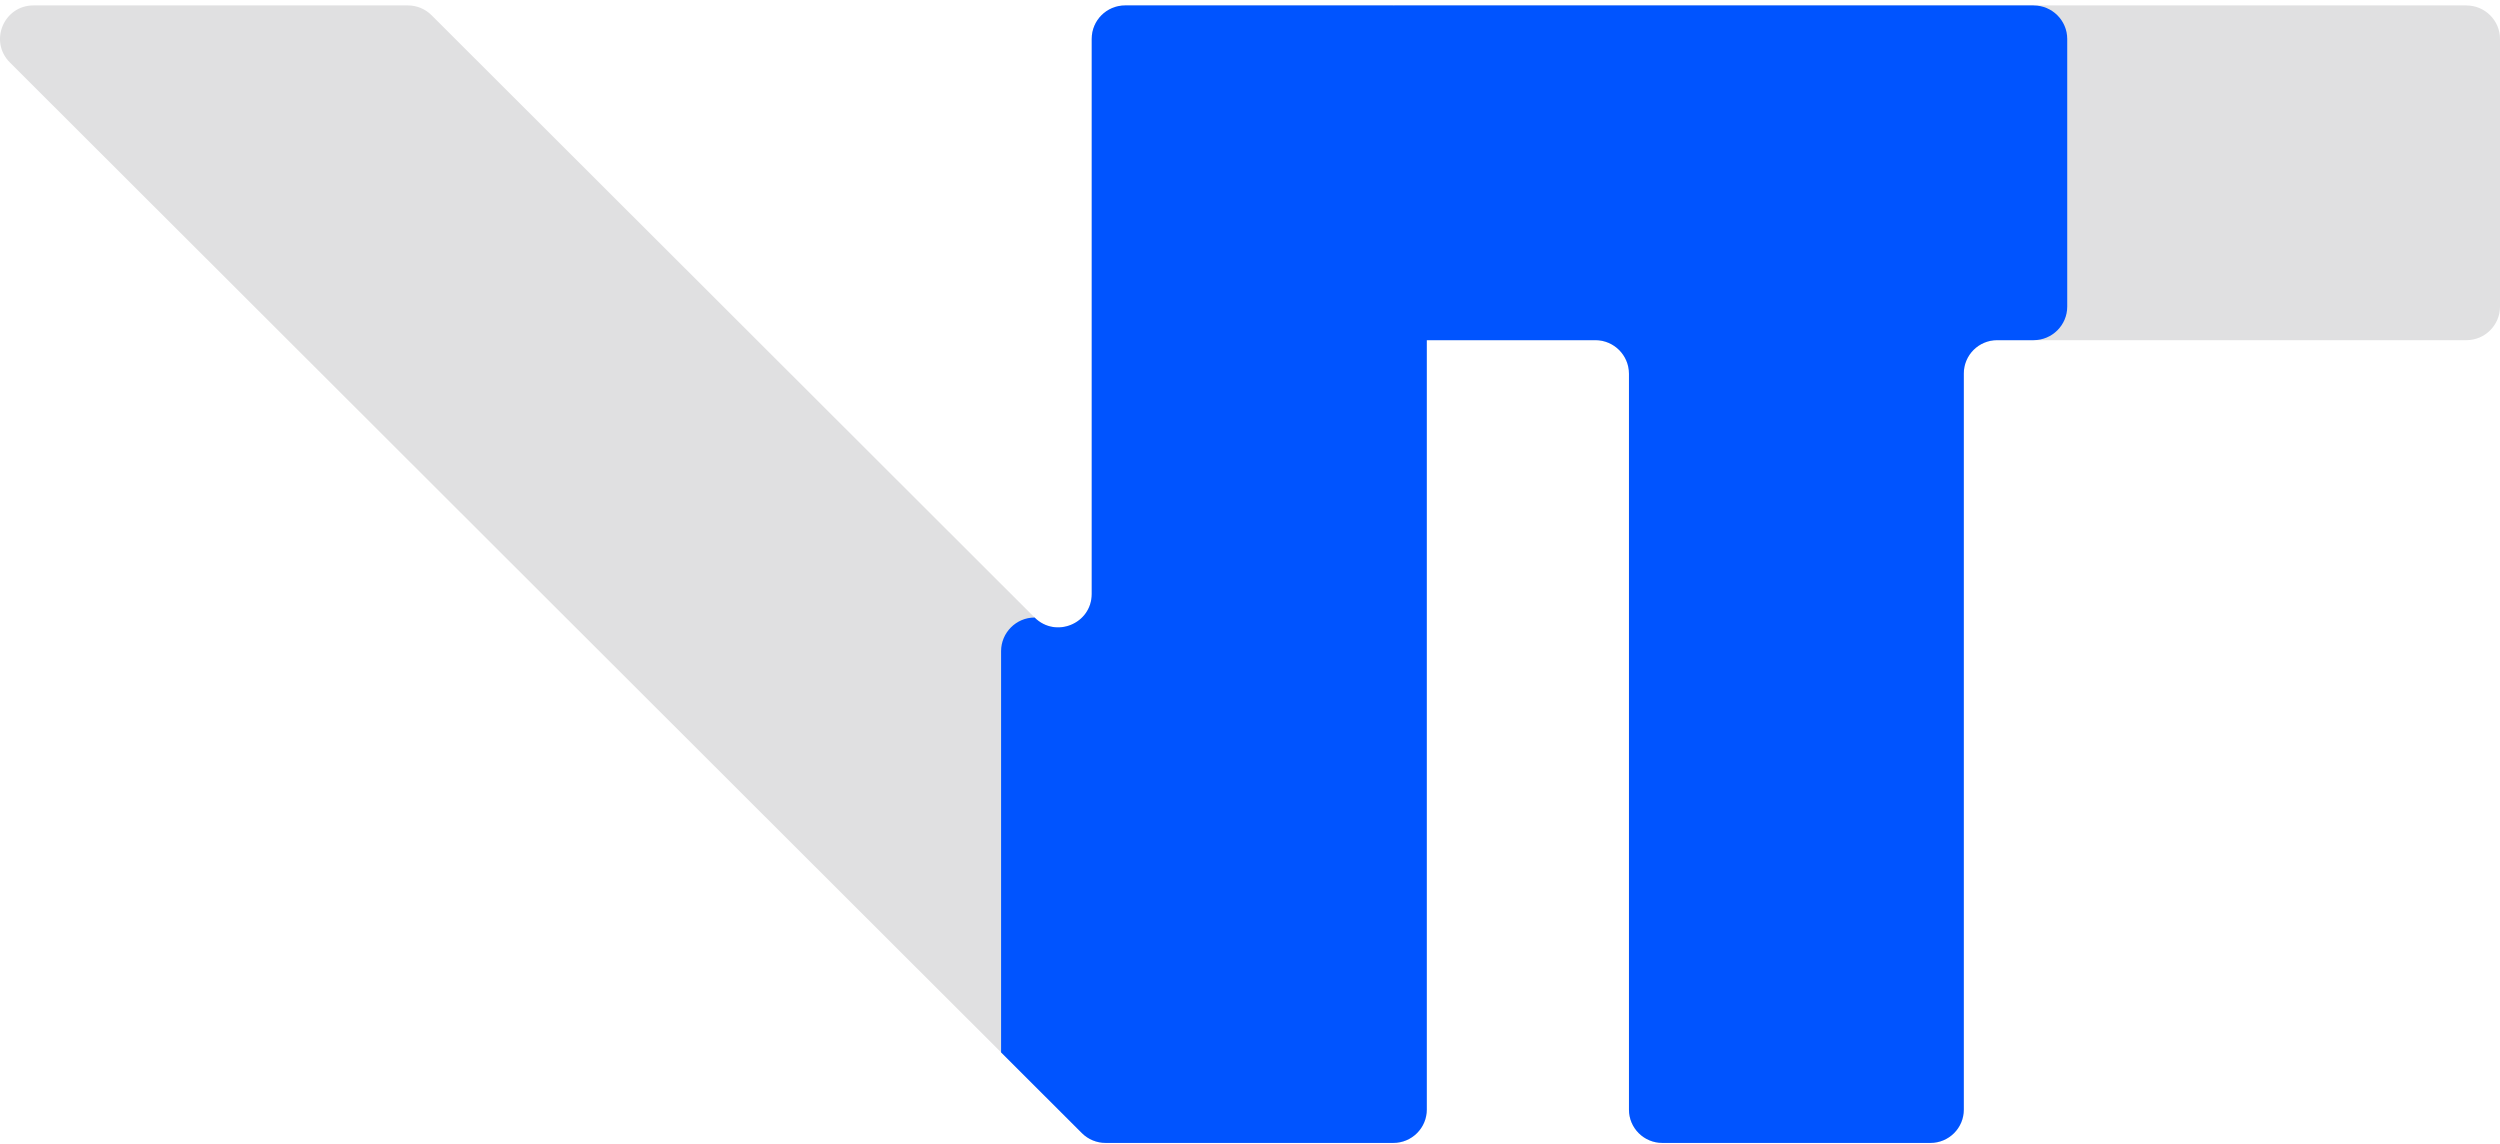 <svg width="400" height="183" viewBox="0 0 400 183" fill="none" xmlns="http://www.w3.org/2000/svg">
<g filter="url(#filter0_b_292_31815)">
<path d="M394.627 0.867H223.093C223.093 0.867 223.049 0.874 223.023 0.874C222.991 0.874 222.965 0.867 222.94 0.867H180.034C177.075 0.867 174.68 3.259 174.68 6.213V95.026C174.68 99.79 168.917 102.169 165.542 98.805L69.049 2.434C68.043 1.43 66.686 0.867 65.264 0.867H5.362C0.591 0.867 -1.791 6.622 1.577 9.992L173.111 181.301C174.117 182.304 175.474 182.867 176.896 182.867H222.94C225.898 182.867 228.293 180.476 228.293 177.521V54.427H255.273C258.225 54.427 260.639 56.838 260.639 59.786V177.541C260.639 180.482 263.028 182.867 265.974 182.867H308.879C311.825 182.867 314.214 180.482 314.214 177.541V59.754C314.214 56.813 316.603 54.427 319.548 54.427H394.634C397.586 54.427 400 52.017 400 49.069V6.226C400 3.278 397.586 0.874 394.64 0.874L394.627 0.867Z" fill="#E0E0E1"/>
</g>
<path d="M223.087 0.867H325.383L325.396 0.874C328.342 0.874 330.756 3.278 330.756 6.226V49.069C330.756 52.017 328.342 54.427 325.389 54.427H319.542C316.597 54.427 314.208 56.813 314.208 59.754V177.541C314.208 180.482 311.819 182.867 308.874 182.867H265.968C263.022 182.867 260.633 180.482 260.633 177.541V59.786C260.633 56.838 258.219 54.427 255.267 54.427H228.287V177.521C228.287 180.476 225.892 182.867 222.934 182.867H176.89C175.468 182.867 174.111 182.304 173.105 181.301L160.174 168.385L160.174 104.181C160.174 101.229 162.585 98.805 165.536 98.805C168.911 102.169 174.674 99.79 174.674 95.026V6.213C174.674 3.259 177.069 0.867 180.028 0.867H222.934C222.946 0.867 222.958 0.869 222.971 0.87L222.971 0.87C222.985 0.872 223 0.874 223.017 0.874C223.043 0.874 223.087 0.867 223.087 0.867Z" fill="#0054FF"/>
<defs>
<filter id="filter0_b_292_31815" x="-95" y="-94.133" width="590" height="372" filterUnits="userSpaceOnUse" color-interpolation-filters="sRGB">
<feFlood flood-opacity="0" result="BackgroundImageFix"/>
<feGaussianBlur in="BackgroundImageFix" stdDeviation="47.5"/>
<feComposite in2="SourceAlpha" operator="in" result="effect1_backgroundBlur_292_31815"/>
<feBlend mode="normal" in="SourceGraphic" in2="effect1_backgroundBlur_292_31815" result="shape"/>
</filter>
</defs>
</svg>
